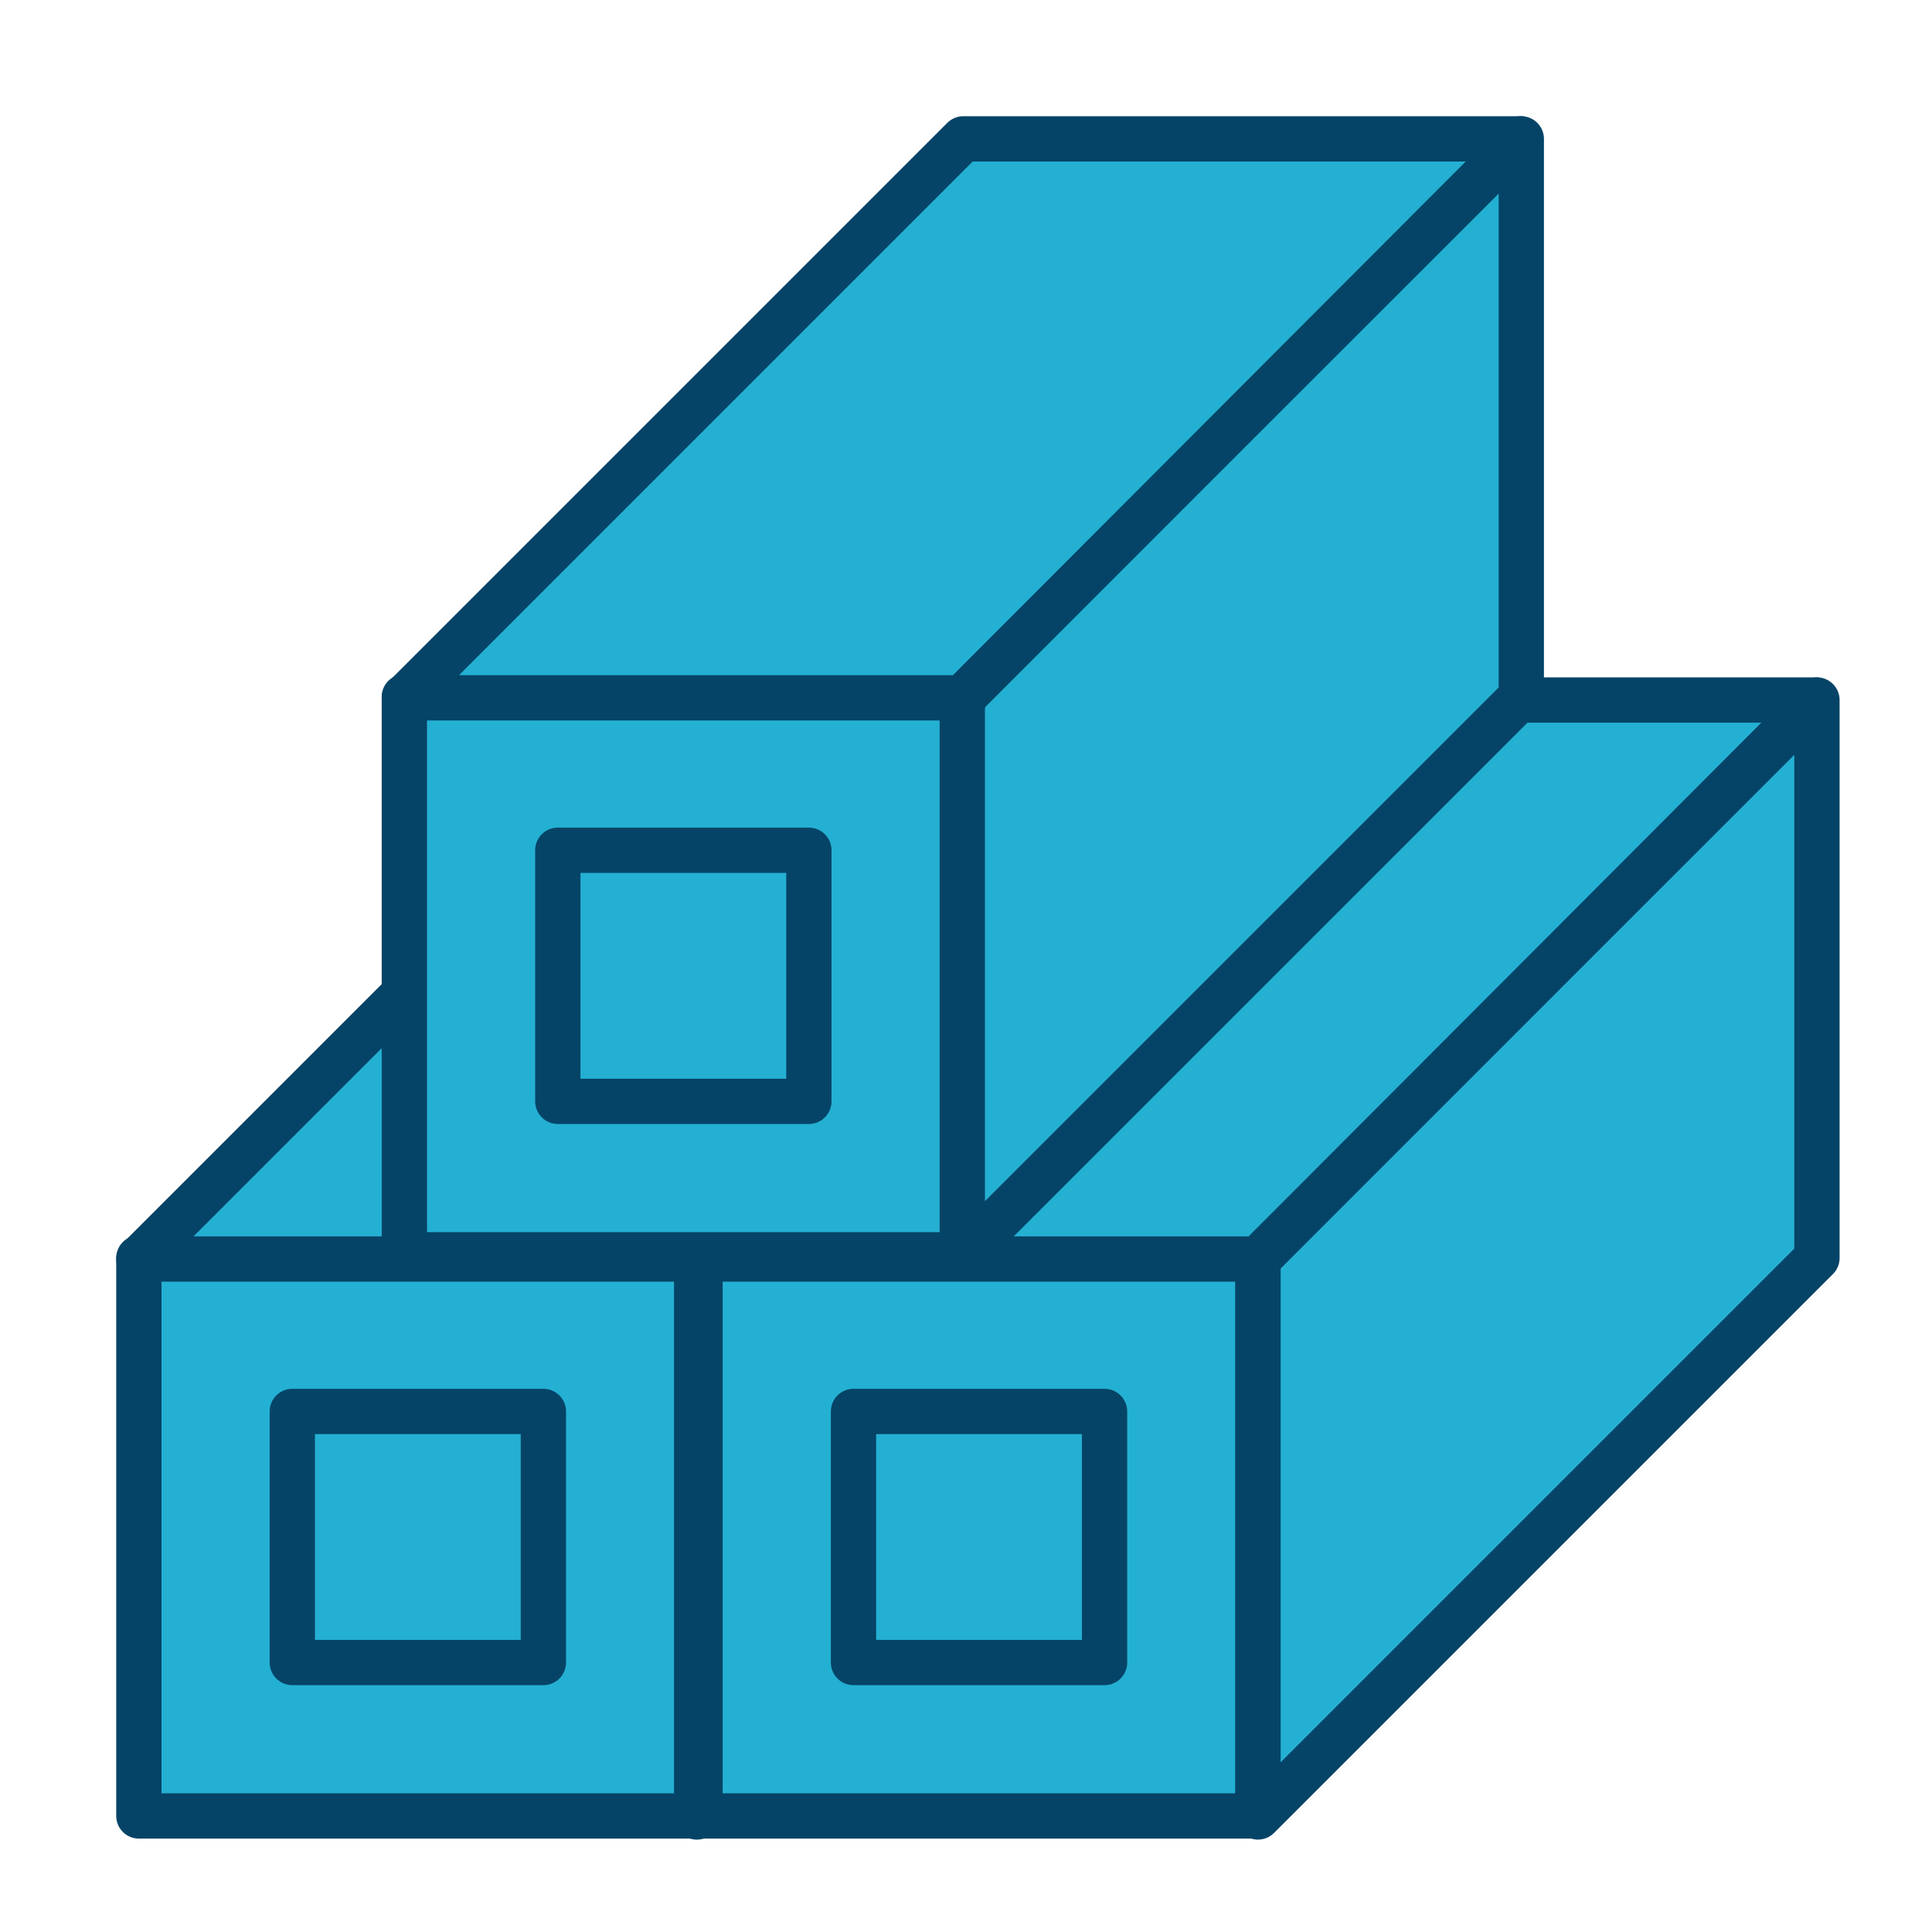 <svg width="64" height="64" viewBox="0 0 64 64" fill="none" xmlns="http://www.w3.org/2000/svg">
<path d="M4.6 60.156V41.673H23.083V60.156H4.6Z" fill="#24B0D3" stroke="#054467" stroke-width="1.5" stroke-linejoin="round"/>
<path d="M9.683 55.073V46.756H18V55.073H9.683Z" fill="#24B0D3" stroke="#054467" stroke-width="1.5" stroke-linejoin="round"/>
<path d="M41.6 41.673L23.084 60.19V41.673L41.6 23.189V41.673Z" fill="#24B0D3" stroke="#054467" stroke-width="1.5" stroke-linejoin="round"/>
<path d="M23.084 41.706L41.6 23.189" stroke="#054467" stroke-width="1.5" stroke-linejoin="round"/>
<path d="M23.116 23.189L4.6 41.706H23.083L41.567 23.189H23.116Z" fill="#24B0D3" stroke="#054467" stroke-width="1.5" stroke-linejoin="round"/>
<path d="M23.189 60.156V41.673H41.673V60.156H23.189Z" fill="#24B0D3" stroke="#054467" stroke-width="1.5" stroke-linejoin="round"/>
<path d="M28.273 55.073V46.756H36.59V55.073H28.273Z" fill="#24B0D3" stroke="#054467" stroke-width="1.5" stroke-linejoin="round"/>
<path d="M60.189 41.673L41.673 60.189V41.673L60.189 23.189V41.673Z" fill="#24B0D3" stroke="#054467" stroke-width="1.5" stroke-linejoin="round"/>
<path d="M41.673 41.706L60.189 23.189" stroke="#054467" stroke-width="1.5" stroke-linejoin="round"/>
<path d="M41.706 23.189L23.189 41.706H41.673L60.156 23.189H41.706Z" fill="#24B0D3" stroke="#054467" stroke-width="1.5" stroke-linejoin="round"/>
<path d="M13.395 41.567V23.083H31.878V41.567H13.395Z" fill="#24B0D3" stroke="#054467" stroke-width="1.5" stroke-linejoin="round"/>
<path d="M18.478 36.484V28.166H26.795V36.484H18.478Z" fill="#24B0D3" stroke="#054467" stroke-width="1.5" stroke-linejoin="round"/>
<path d="M50.395 23.084L31.878 41.6V23.084L50.395 4.6V23.084Z" fill="#24B0D3" stroke="#054467" stroke-width="1.5" stroke-linejoin="round"/>
<path d="M31.878 23.116L50.395 4.6" stroke="#054467" stroke-width="1.5" stroke-linejoin="round"/>
<path d="M31.911 4.6L13.395 23.116H31.878L50.362 4.6H31.911Z" fill="#24B0D3" stroke="#054467" stroke-width="1.5" stroke-linejoin="round"/>
</svg>

